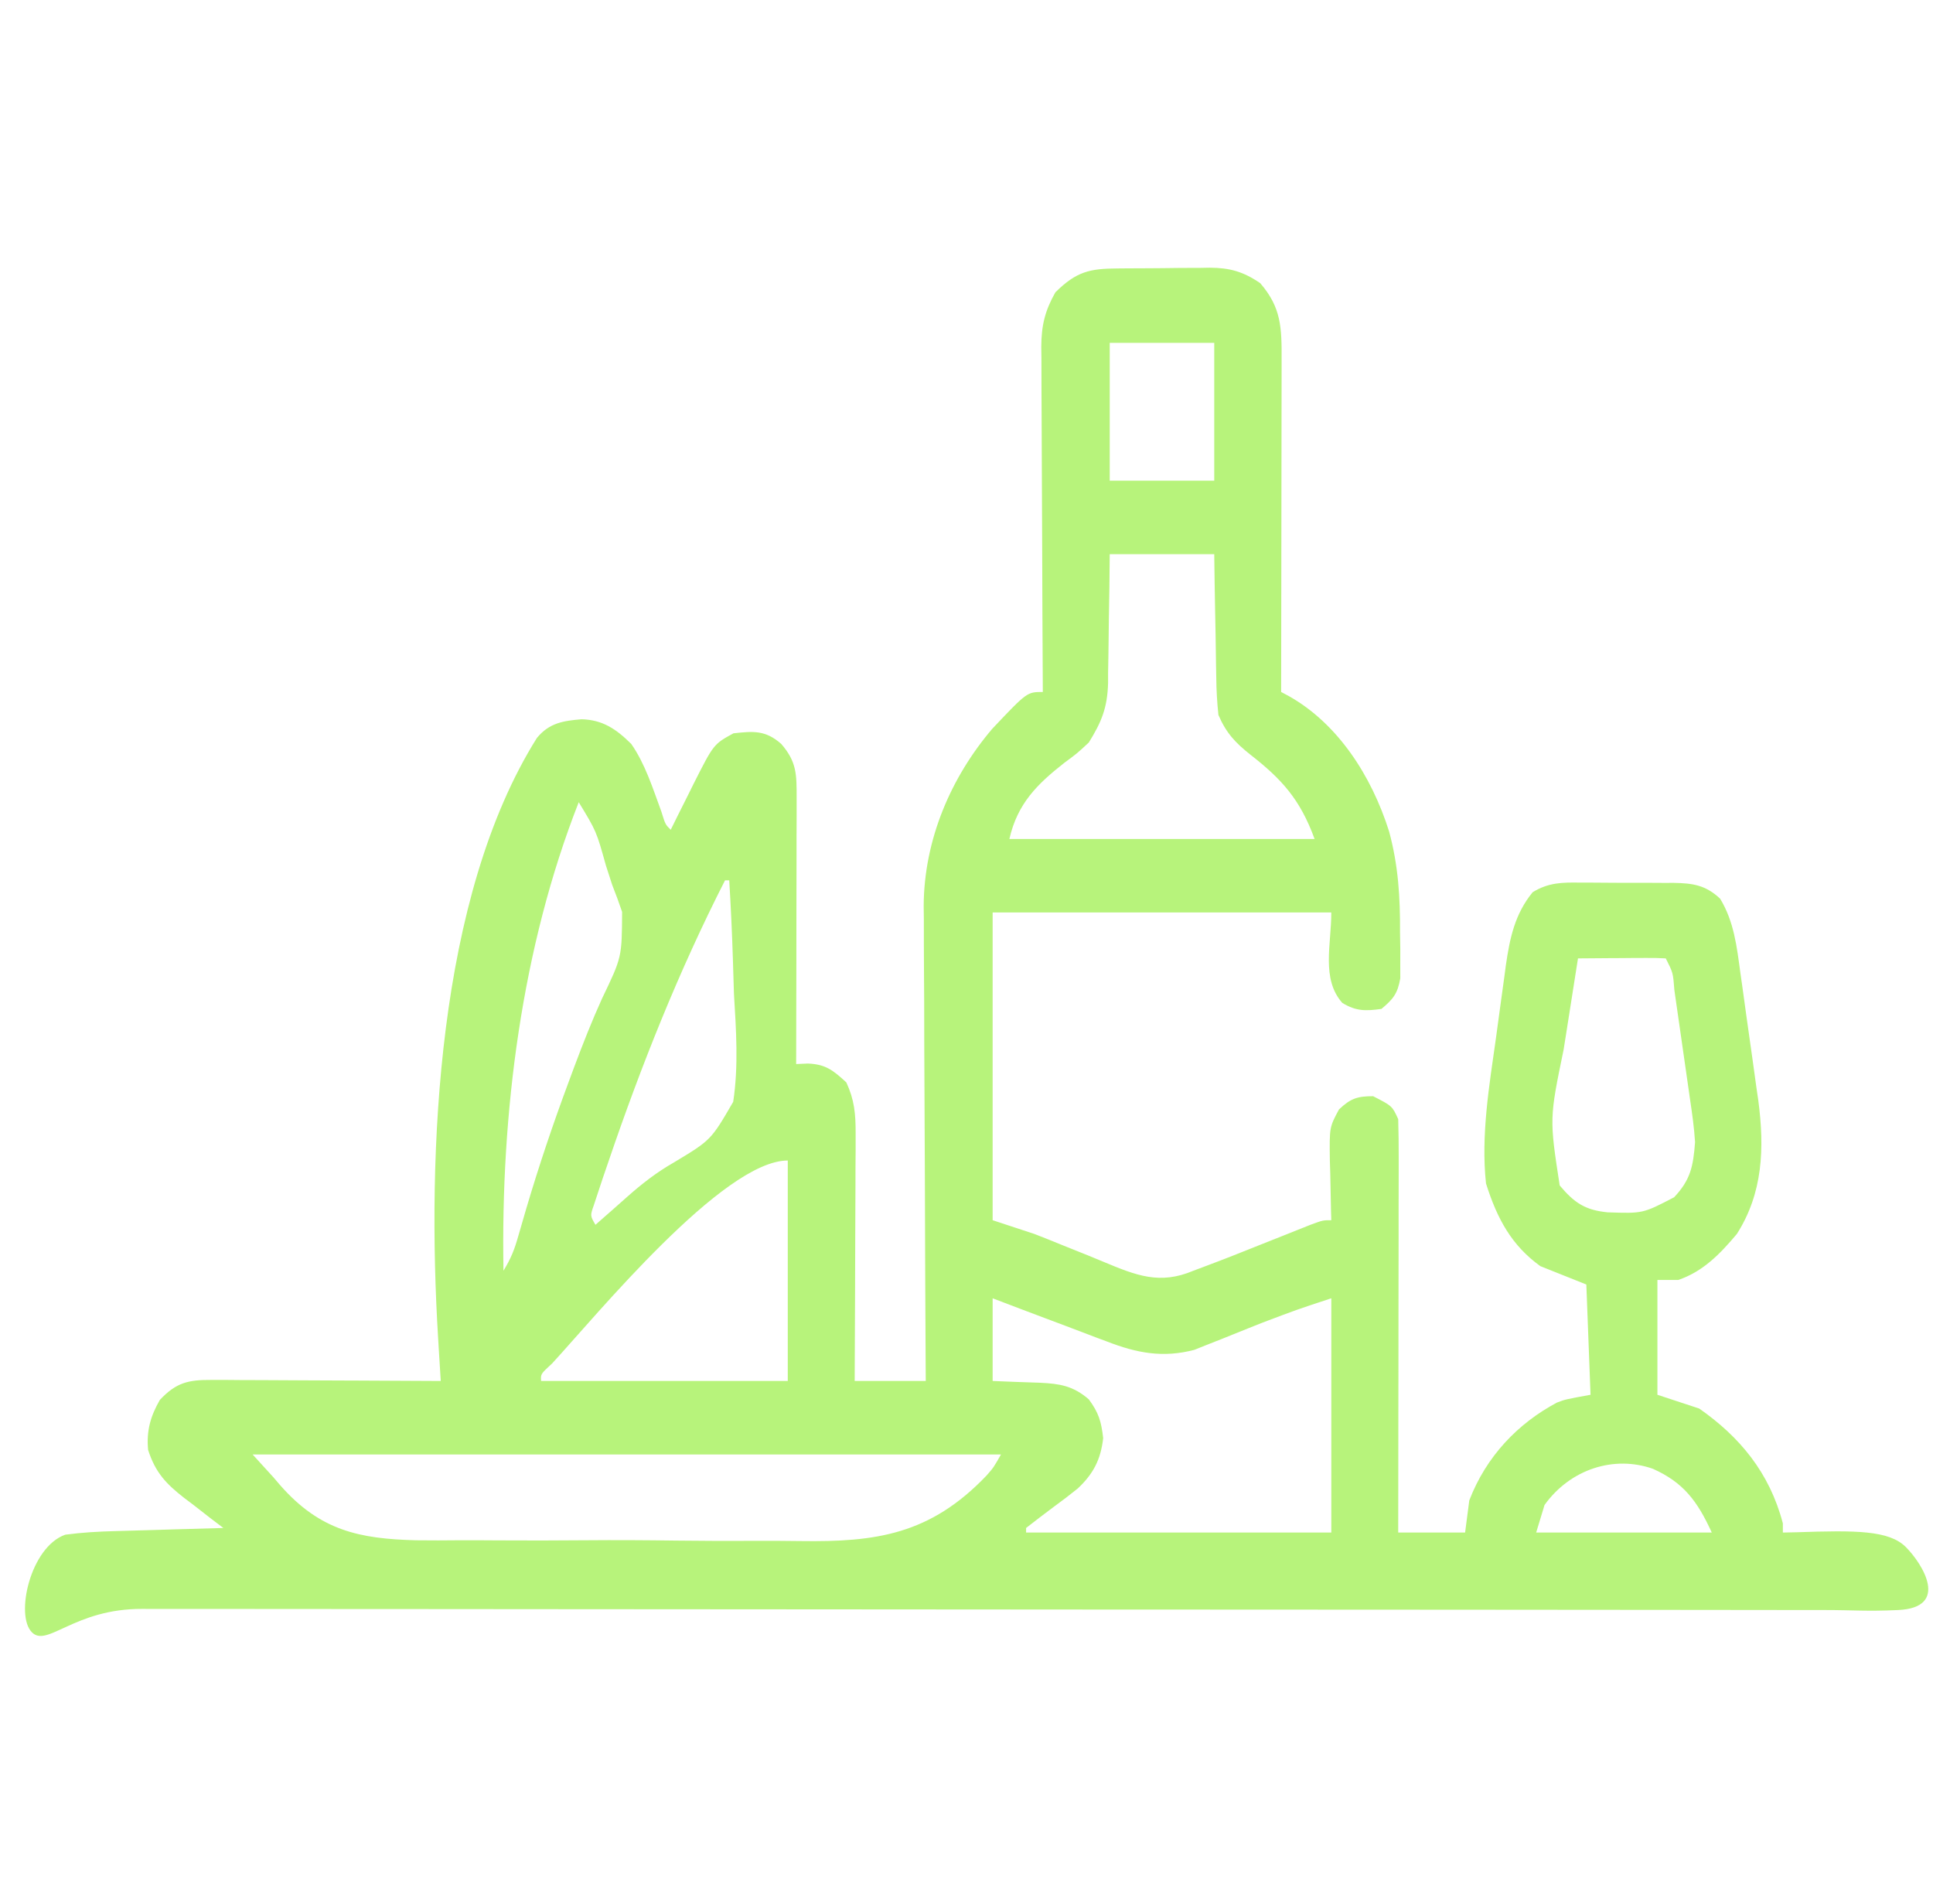 <svg xmlns="http://www.w3.org/2000/svg" width="65" height="64" viewBox="0 0 65 64" fill="none"><path fill-rule="evenodd" clip-rule="evenodd" d="M37.577 9.025L37.91 9.022C38.144 9.021 38.377 9.02 38.61 9.019C38.965 9.018 39.319 9.013 39.674 9.008C39.901 9.007 40.127 9.006 40.354 9.006L40.674 9C41.348 9.003 41.804 9.128 42.377 9.52C43.089 10.343 43.101 11.017 43.096 12.114L43.096 12.479C43.096 12.877 43.095 13.275 43.094 13.672L43.093 14.501C43.093 15.227 43.091 15.953 43.09 16.679C43.089 17.361 43.088 18.044 43.087 18.726L43.087 18.902C43.086 20.356 43.083 21.81 43.08 23.264L43.341 23.403C44.98 24.326 46.113 26.067 46.709 27.948C47.021 29.096 47.085 30.168 47.078 31.362L47.087 31.903L47.086 32.423L47.087 32.89C46.997 33.415 46.837 33.598 46.454 33.919C45.927 33.992 45.605 34.002 45.136 33.717C44.424 32.905 44.767 31.767 44.767 30.677H33.379V41.023L34.785 41.486C35.115 41.614 35.443 41.745 35.77 41.88L36.564 42.198C36.744 42.271 36.923 42.345 37.102 42.42C38.215 42.884 39.001 43.2 40.128 42.722L40.628 42.534C41.211 42.316 41.79 42.085 42.368 41.853C42.668 41.734 42.967 41.615 43.267 41.496C43.536 41.389 43.805 41.282 44.074 41.174C44.486 41.023 44.486 41.023 44.767 41.023L44.758 40.738C44.747 40.309 44.739 39.879 44.732 39.45L44.718 39.001C44.704 37.898 44.704 37.898 45.025 37.3C45.418 36.924 45.653 36.854 46.173 36.854C46.815 37.183 46.815 37.183 47.017 37.626C47.03 38.064 47.034 38.498 47.033 38.937L47.033 39.348C47.033 39.797 47.032 40.247 47.03 40.696L47.03 41.63C47.029 42.45 47.028 43.27 47.026 44.09C47.025 44.863 47.024 45.636 47.024 46.41L47.023 46.599C47.022 48.241 47.02 49.883 47.017 51.524H49.266L49.407 50.443C49.979 48.955 51.046 47.852 52.356 47.153C52.64 47.046 52.64 47.046 53.484 46.892L53.343 43.185L51.797 42.568C50.831 41.872 50.346 40.981 49.969 39.788C49.795 38.158 50.079 36.491 50.306 34.883C50.365 34.467 50.42 34.05 50.476 33.634C50.513 33.366 50.55 33.098 50.587 32.83L50.636 32.458C50.772 31.518 50.944 30.723 51.538 29.996C52.066 29.671 52.531 29.664 53.119 29.673L53.461 29.673C53.699 29.673 53.937 29.675 54.174 29.678C54.537 29.682 54.9 29.681 55.263 29.679C55.494 29.68 55.726 29.681 55.957 29.683L56.285 29.682C56.921 29.694 57.352 29.754 57.842 30.213C58.311 30.986 58.403 31.824 58.525 32.724L58.591 33.186C58.636 33.508 58.68 33.83 58.724 34.151C58.791 34.639 58.861 35.127 58.931 35.614C58.975 35.928 59.018 36.242 59.061 36.556L59.125 36.992C59.338 38.609 59.279 40.116 58.404 41.486C57.829 42.171 57.258 42.752 56.436 43.031H55.733V46.892L57.139 47.355C58.49 48.299 59.503 49.502 59.951 51.215V51.524L60.424 51.514C62.398 51.446 63.524 51.446 64.087 52.012C64.65 52.578 65.575 54.049 63.826 54.129C62.747 54.179 62.396 54.13 61.344 54.129L61.039 54.128C60.7 54.128 60.361 54.128 60.023 54.128H60.019L59.282 54.127C58.607 54.125 57.931 54.125 57.255 54.125C56.617 54.125 55.979 54.124 55.341 54.123L55.069 54.123C53.476 54.12 51.882 54.12 50.289 54.119C49.294 54.118 48.299 54.118 47.304 54.117C44.551 54.115 41.797 54.114 39.044 54.113L38.51 54.113L37.974 54.113L36.9 54.113L36.361 54.112C33.483 54.112 30.605 54.109 27.727 54.106C24.772 54.102 21.818 54.1 18.864 54.1C17.205 54.1 15.546 54.099 13.887 54.096C12.474 54.094 11.061 54.093 9.649 54.094C8.928 54.095 8.207 54.095 7.486 54.092C6.826 54.09 6.166 54.091 5.506 54.093C5.267 54.093 5.029 54.092 4.79 54.091C2.496 54.078 1.583 55.407 1.07 54.874C0.507 54.308 1.017 52.012 2.194 51.596C2.754 51.521 3.309 51.49 3.872 51.475L4.19 51.466C4.52 51.456 4.851 51.447 5.182 51.438L5.86 51.417C6.41 51.401 6.96 51.385 7.511 51.37L7.064 51.031C6.87 50.88 6.676 50.729 6.483 50.578L6.188 50.356C5.598 49.893 5.229 49.521 4.98 48.745C4.921 48.097 5.062 47.611 5.375 47.065C5.926 46.478 6.335 46.39 7.096 46.393L7.617 46.393L8.176 46.398C8.368 46.399 8.559 46.399 8.751 46.399C9.254 46.401 9.757 46.404 10.259 46.407C10.733 46.41 11.207 46.411 11.681 46.413L11.8 46.413C12.807 46.416 13.814 46.422 14.821 46.428L14.791 45.945L14.752 45.312L14.733 44.994C14.35 38.743 14.702 30.154 18.055 24.808C18.476 24.297 18.953 24.233 19.558 24.181C20.261 24.201 20.717 24.505 21.227 25.011C21.696 25.682 21.953 26.508 22.24 27.287C22.373 27.718 22.373 27.718 22.554 27.897L22.811 27.378L23.151 26.7L23.32 26.358C23.996 25.02 23.996 25.02 24.663 24.654C25.326 24.581 25.74 24.541 26.271 25.011C26.79 25.609 26.789 26.032 26.788 26.819L26.788 26.849L26.788 27.449L26.785 28.096L26.785 28.759C26.784 29.34 26.783 29.922 26.781 30.503C26.78 31.049 26.779 31.595 26.779 32.141L26.779 32.282C26.777 33.446 26.774 34.609 26.772 35.773L27.165 35.756C27.755 35.778 28.011 35.977 28.459 36.39C28.73 36.973 28.774 37.452 28.772 38.101L28.772 38.663L28.767 39.265C28.767 39.471 28.766 39.678 28.766 39.885C28.765 40.427 28.762 40.969 28.759 41.511C28.756 42.02 28.755 42.53 28.754 43.04L28.754 43.172C28.751 44.258 28.746 45.343 28.74 46.428H31.13L31.126 45.784C31.115 43.776 31.106 41.767 31.101 39.759C31.098 38.727 31.094 37.694 31.087 36.662C31.081 35.664 31.078 34.667 31.077 33.67C31.076 33.29 31.073 32.911 31.07 32.531C31.066 31.998 31.066 31.464 31.066 30.93L31.06 30.46C31.072 28.217 31.983 26.126 33.366 24.502C34.537 23.264 34.537 23.264 35.066 23.264L35.064 22.795C35.055 21.337 35.049 19.878 35.045 18.419C35.042 17.669 35.039 16.919 35.035 16.169C35.03 15.445 35.028 14.722 35.026 13.998C35.026 13.722 35.024 13.446 35.022 13.17C35.019 12.783 35.018 12.396 35.019 12.009L35.014 11.664C35.018 10.938 35.139 10.446 35.488 9.829C36.197 9.126 36.646 9.031 37.577 9.025ZM37.316 16.16V11.527H40.831V16.16H37.316ZM37.305 19.742L37.316 18.631H40.831L40.832 18.721C40.84 19.319 40.848 19.917 40.86 20.515C40.865 20.771 40.87 21.028 40.875 21.285C40.879 21.663 40.884 22.041 40.892 22.418L40.899 22.778C40.903 23.208 40.926 23.606 40.971 24.036C41.234 24.649 41.545 24.973 42.044 25.37C43.094 26.188 43.719 26.871 44.205 28.206H33.942C34.215 27.006 34.888 26.355 35.787 25.648C36.219 25.329 36.219 25.329 36.613 24.963C37.036 24.279 37.238 23.805 37.261 22.959L37.261 22.628C37.268 22.271 37.275 21.914 37.278 21.557C37.28 21.309 37.283 21.062 37.287 20.815C37.293 20.457 37.3 20.099 37.305 19.742ZM16.93 42.722C16.836 37.414 17.54 31.859 19.461 26.97C20.054 27.946 20.054 27.946 20.375 29.098C20.444 29.316 20.514 29.533 20.586 29.75C20.704 30.049 20.816 30.352 20.919 30.657C20.912 32.182 20.912 32.182 20.246 33.567C19.902 34.324 19.6 35.096 19.306 35.878L19.109 36.41C18.59 37.803 18.119 39.205 17.695 40.637L17.557 41.112L17.43 41.549C17.298 42.018 17.183 42.305 16.93 42.722ZM20.463 39.045C21.567 35.8 22.84 32.62 24.381 29.596H24.522C24.576 30.496 24.618 31.395 24.646 32.297C24.656 32.667 24.668 33.038 24.68 33.408C24.753 34.624 24.838 35.834 24.655 37.043C23.908 38.331 23.908 38.331 22.651 39.087C22.084 39.411 21.597 39.788 21.1 40.228C20.933 40.378 20.765 40.528 20.596 40.675L20.365 40.877L20.023 41.178C19.845 40.871 19.845 40.871 19.967 40.522L20.112 40.084L20.277 39.587L20.463 39.045ZM52.702 34.511C52.82 33.748 52.94 32.984 53.062 32.221C53.41 32.218 53.757 32.215 54.105 32.213L54.529 32.211L54.953 32.207L55.355 32.206C55.575 32.204 55.795 32.207 56.014 32.221C56.259 32.704 56.259 32.704 56.303 33.283L56.358 33.67C56.397 33.939 56.436 34.208 56.474 34.477C56.534 34.902 56.594 35.327 56.657 35.752C56.697 36.028 56.737 36.304 56.776 36.581L56.833 36.98C56.903 37.453 56.969 37.92 56.999 38.398C56.937 39.224 56.844 39.665 56.296 40.251C55.245 40.799 55.245 40.799 54.056 40.758C53.31 40.683 52.949 40.45 52.447 39.855C52.101 37.605 52.101 37.605 52.579 35.288C52.62 35.029 52.661 34.77 52.702 34.511ZM18.195 46.428C18.18 46.194 18.18 46.194 18.565 45.84C20.05 44.23 24.319 39.016 26.49 39.016V46.428H18.195ZM33.379 46.428V43.648L33.457 43.678C34.01 43.889 34.563 44.1 35.117 44.307C35.355 44.396 35.593 44.486 35.831 44.575C36.179 44.708 36.526 44.841 36.875 44.972L37.21 45.096C38.221 45.49 39.104 45.66 40.163 45.381L40.58 45.214L41.048 45.03C41.365 44.901 41.682 44.773 42 44.647L42.469 44.461C43.607 44.03 43.607 44.03 44.767 43.648V51.524H34.504V51.37C34.818 51.125 35.134 50.884 35.453 50.646C35.721 50.451 35.983 50.252 36.242 50.042C36.757 49.558 37.014 49.08 37.096 48.349C37.03 47.775 36.942 47.494 36.613 47.046C36.083 46.588 35.633 46.521 34.982 46.488C34.181 46.461 34.181 46.461 33.379 46.428ZM9.198 49.671L8.495 48.899H33.66C33.408 49.341 33.408 49.341 33.172 49.609C31.276 51.596 29.448 51.846 26.927 51.81C26.407 51.801 25.887 51.801 25.366 51.803C24.49 51.807 23.613 51.805 22.737 51.794C21.724 51.78 20.712 51.774 19.699 51.783C18.71 51.791 17.721 51.794 16.732 51.787L16.72 51.787C16.306 51.784 15.891 51.781 15.477 51.783C14.981 51.788 14.485 51.791 13.989 51.784C12.089 51.733 10.763 51.465 9.415 49.925L9.198 49.671ZM51.656 51.524L51.937 50.598C52.8 49.393 54.272 48.918 55.584 49.382C56.598 49.836 57.073 50.453 57.561 51.524H51.656Z" fill="#B7F37B"></path></svg>